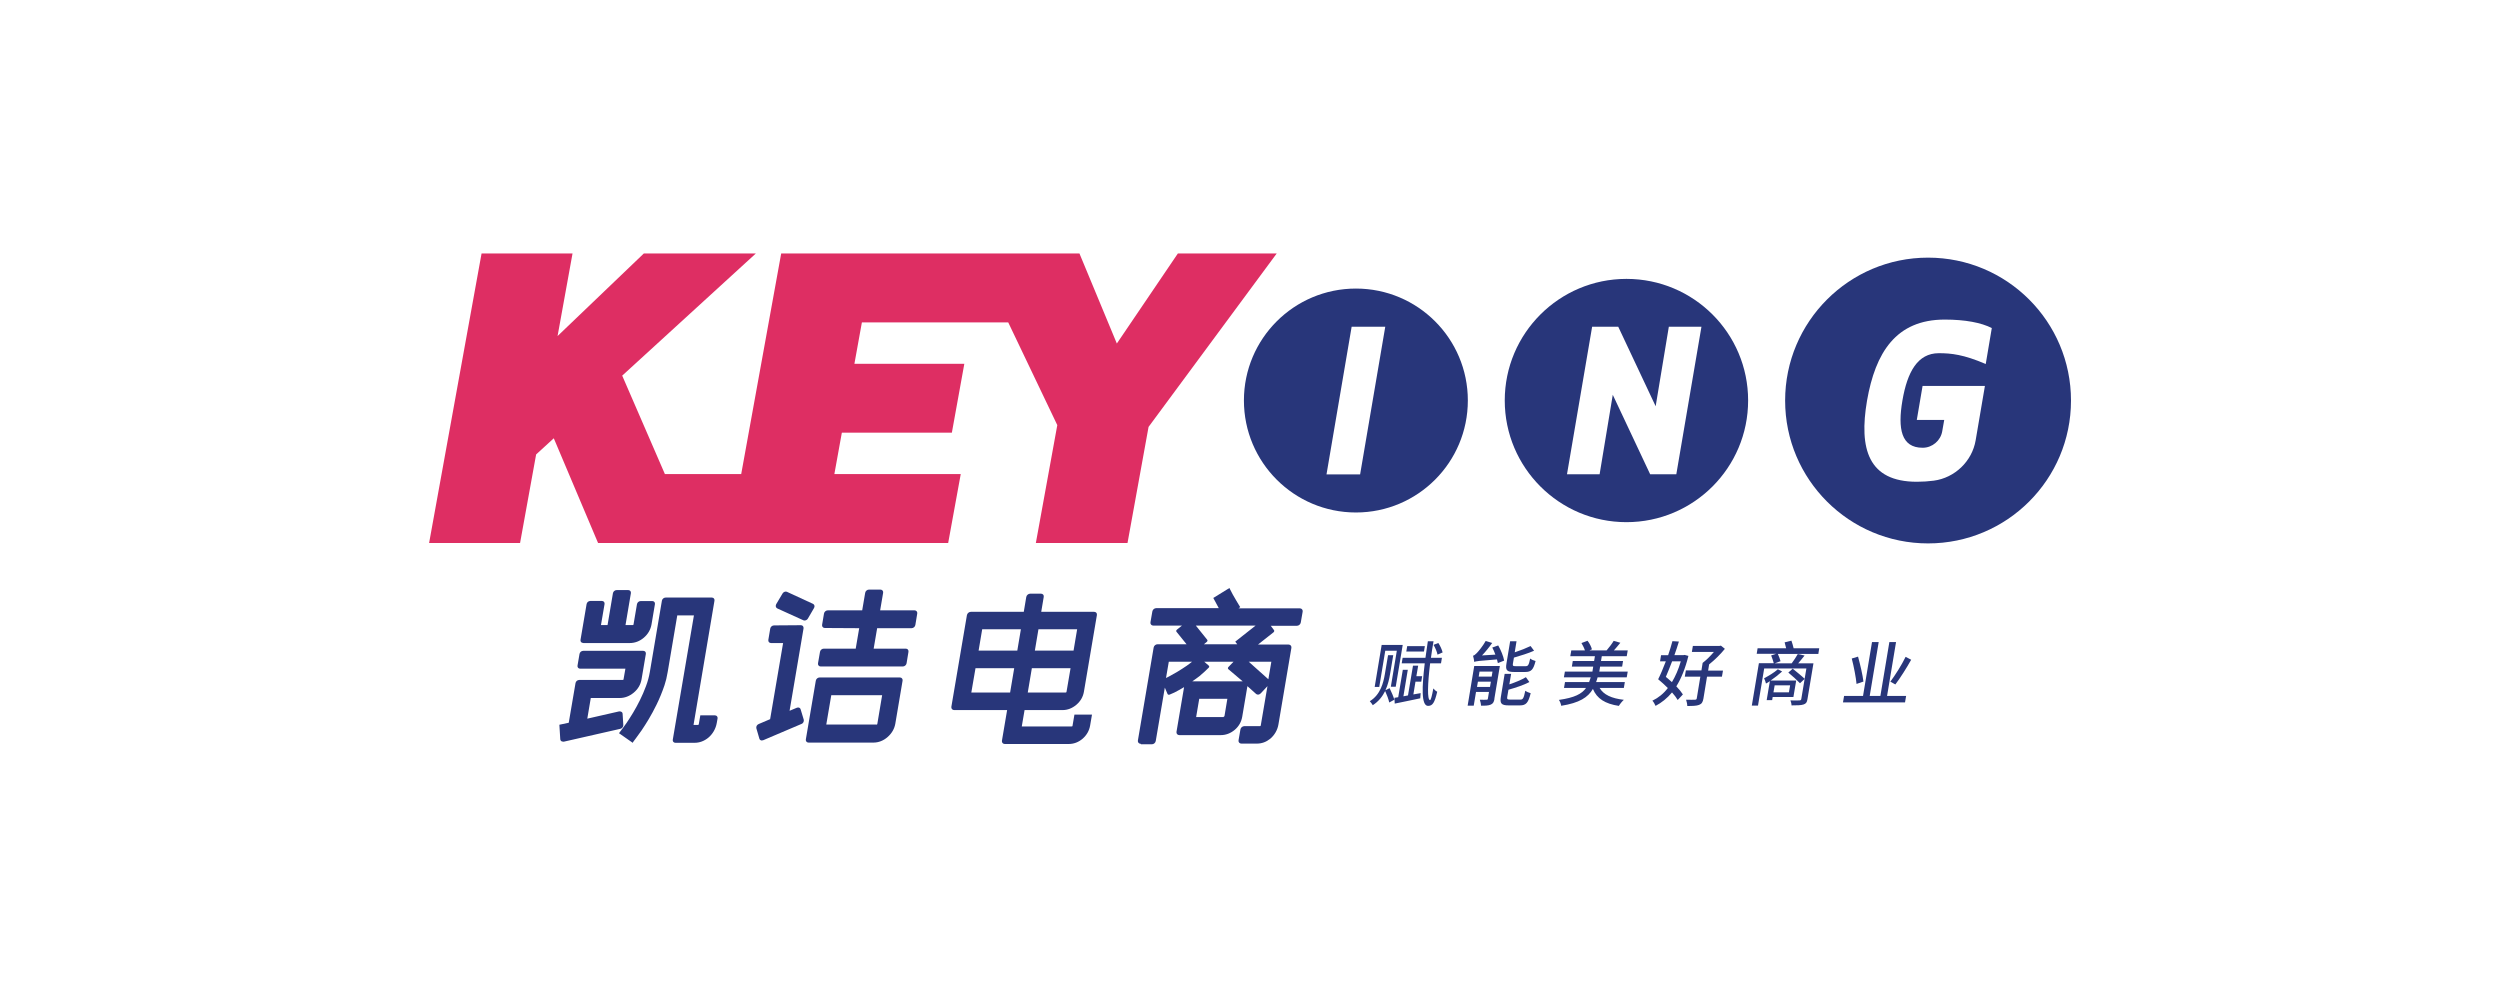 <?xml version="1.0" encoding="UTF-8"?>
<svg id="_图层_2" data-name="图层 2" xmlns="http://www.w3.org/2000/svg" viewBox="0 0 250.64 100">
  <defs>
    <style>
      .cls-1 {
        fill: none;
      }

      .cls-2 {
        fill: #28367a;
      }

      .cls-3 {
        fill: #de2e63;
      }
    </style>
  </defs>
  <g id="_图层_1-2" data-name="图层 1">
    <g>
      <rect class="cls-1" width="250.64" height="100"/>
      <g>
        <path class="cls-2" d="M67.71,74.47c-.17,0-.29-.14-.26-.31l2.12-12.46h-1.67l-.96,5.67c-.08.5-.19.94-.32,1.33-.23.68-.5,1.34-.8,1.95-.25.52-.52,1-.77,1.43-.26.44-.51.82-.73,1.15-.23.33-.42.59-.57.79-.14.19-.23.29-.24.32l-.08.13-1.37-.96.08-.11c.26-.34.49-.65.69-.94.2-.29.41-.63.65-1.02.23-.39.46-.8.68-1.25.22-.44.42-.91.6-1.39.18-.48.31-.96.39-1.43l1.21-7.15c.03-.17.19-.31.37-.31h4.64c.17,0,.29.14.26.31l-2.1,12.46h.43c.07,0,.09-.01.1-.09l.15-.87h1.47c.17,0,.29.14.26.31l-.08.45c-.1.58-.41,1.12-.86,1.49-.41.33-.87.5-1.36.5h-1.92ZM56.43,74.35c-.15,0-.25-.1-.26-.24l-.09-1.45.94-.2.68-3.98c.03-.17.19-.31.37-.31h4.35c.05,0,.09,0,.1-.1l.18-1.03h-4.54c-.17,0-.29-.14-.26-.31l.2-1.17c.03-.17.19-.31.37-.31h6.02c.17,0,.29.14.26.31l-.43,2.54c-.09.53-.35.98-.78,1.34-.43.36-.91.54-1.42.54h-2.89l-.35,2.07,3.2-.73s.02,0,.03,0c.2,0,.3.1.31.23l.07,1.14c.01.17-.12.34-.3.38l-5.67,1.29h-.07ZM58.46,64.46c-.17,0-.29-.14-.26-.31l.61-3.59c.03-.17.19-.31.37-.31h1.17c.17,0,.29.14.26.31l-.36,2.11h.66l.54-3.2c.03-.17.19-.31.37-.31h1.17c.17,0,.29.14.26.31l-.54,3.2h.71c.05,0,.09,0,.1-.1l.34-2c.03-.17.19-.31.37-.31h1.17c.17,0,.29.14.26.31l-.34,2.02c-.09.53-.35.98-.77,1.34-.42.36-.9.54-1.43.54h-4.64Z"/>
        <path class="cls-2" d="M81.06,74.45c-.18,0-.3-.15-.27-.32l1-5.89c.03-.18.2-.32.38-.32h8.05c.18,0,.3.15.27.32l-.73,4.32c-.09.51-.35.96-.77,1.33-.42.37-.91.56-1.43.56h-6.49ZM87.86,72.65c.07,0,.09-.01.1-.09l.48-2.86h-5.1l-.5,2.94h5.01ZM76.39,74.24c-.12,0-.23-.07-.26-.19l-.3-1.03c-.02-.08-.01-.17.03-.25.04-.08.12-.15.2-.18l1.15-.49,1.3-7.63h-1.21c-.18,0-.3-.15-.27-.32l.19-1.13c.03-.18.2-.32.38-.32l2.69-.02c.09,0,.16.03.21.09.05.06.07.14.06.23l-1.4,8.26.74-.31.11-.02c.13,0,.23.07.26.19l.31,1.03c.02.08.01.17-.03.25-.04.08-.11.15-.2.18l-3.83,1.63-.11.02ZM82.28,66.82c-.18,0-.3-.15-.27-.32l.2-1.15c.03-.18.2-.32.38-.32h3.2l.35-2.05-3.45-.02c-.18,0-.3-.15-.27-.32l.19-1.13c.03-.18.2-.32.38-.32h3.45l.3-1.76c.03-.18.2-.32.38-.32h1.15c.18,0,.3.15.27.32l-.3,1.76h3.45c.18,0,.3.15.27.32l-.19,1.15c-.03.18-.2.32-.38.32h-3.45l-.35,2.05h3.22c.18,0,.3.14.27.32l-.19,1.15c-.03.18-.2.32-.38.32h-8.22ZM80.64,62.21l-.09-.02-2.62-1.19c-.07-.03-.13-.1-.15-.18-.02-.08,0-.17.04-.25l.63-1.06c.07-.12.2-.2.33-.2h.03l.1.03,2.6,1.2c.15.07.2.26.1.42l-.61,1.05c-.07.12-.2.2-.33.2h-.03Z"/>
        <path class="cls-2" d="M100.73,74.59c-.18,0-.31-.15-.28-.33l.52-3.07h-5.31c-.18,0-.31-.15-.28-.33l1.56-9.19c.03-.18.21-.33.39-.33h5.31l.25-1.49c.03-.18.21-.33.39-.33h1.09c.18,0,.31.15.27.33l-.25,1.49h5.31c.18,0,.31.15.27.33l-1.3,7.68c-.09.52-.34.95-.76,1.31-.42.35-.88.53-1.38.53h-3.81l-.28,1.64h4.98c.1,0,.11-.03.11-.08l.19-1.11h1.76l-.19,1.11c-.09.51-.34.95-.75,1.31-.41.35-.88.53-1.4.53h-6.42ZM106.83,69.43c.05,0,.08,0,.1-.1l.4-2.34h-3.88l-.41,2.44h3.8ZM101.27,69.43l.41-2.44h-3.88l-.42,2.44h3.88ZM107.63,65.23l.36-2.14h-3.88l-.36,2.14h3.88ZM101.99,65.23l.36-2.14h-3.88l-.36,2.14h3.88Z"/>
        <path class="cls-2" d="M114.36,74.57c-.18,0-.31-.15-.28-.33l1.58-9.32c.03-.18.2-.33.39-.33h2.91l-1.01-1.25c-.05-.06-.03-.15.04-.21l.51-.41h-2.88c-.18,0-.31-.15-.28-.33l.19-1.09c.03-.18.2-.33.39-.33h6.27l-.55-1.02,1.62-1,.05.11c.11.23.21.41.28.54.07.13.37.64.37.64.05.09.12.21.21.35l.17.28-.17.12h6.15c.18,0,.31.15.28.33l-.19,1.09c-.03.18-.2.33-.39.33h-2.62l.33.44c.04.06.02.15-.05.21l-1.56,1.23h3.07c.18,0,.31.15.28.33l-1.3,7.68c-.09.54-.38,1.07-.83,1.44-.4.32-.84.48-1.33.48h-1.56c-.18,0-.31-.15-.28-.33l.19-1.09c.03-.18.2-.33.39-.33h1.54c.1,0,.1-.03.11-.08l.67-3.93-.67.72c-.08.08-.18.13-.28.13-.07,0-.14-.03-.19-.07l-.87-.78-.52,3.07c-.09.52-.34.96-.75,1.31-.42.35-.89.53-1.4.53h-4.16c-.18,0-.31-.15-.28-.33l.76-4.48c-.37.22-.69.4-.97.54-.17.08-.35.16-.48.21-.09.04-.18,0-.21-.07l-.27-.63-.91,5.35c-.03.18-.2.33-.39.33h-1.09ZM122.64,71.9l.12-.1.29-1.74h-2.82l-.31,1.83h2.72ZM124.59,68.31l-1.44-1.22c-.06-.05-.06-.14,0-.21l.52-.54h-2.94l.46.4c.06.05.05.14-.01.2-.21.21-.66.64-.93.85-.24.18-.48.36-.72.52h5.06ZM127.16,68.1l.3-1.76h-2.27l1.97,1.76ZM116.91,67.97l.33-.17c.25-.13.53-.29.83-.47.3-.18.6-.38.9-.58.19-.13.37-.27.54-.41h-2.33l-.28,1.63ZM124.04,64.59l-.2-.26,2.04-1.61h-5.99l1.14,1.42c.05.06.03.15-.04.21l-.29.24h3.34Z"/>
        <polygon class="cls-3" points="118.09 25.41 111.97 34.44 108.22 25.41 108.22 25.41 97.78 25.41 97.78 25.41 87.66 25.41 87.66 25.41 78.32 25.41 78.32 25.41 74.31 47.53 66.66 47.53 62.38 37.66 75.78 25.41 64.55 25.41 55.9 33.69 57.4 25.41 48.28 25.41 43.02 54.44 52.14 54.44 53.75 45.56 55.52 43.94 59.96 54.44 95.06 54.44 96.32 47.53 83.65 47.53 84.4 43.38 95.43 43.38 96.68 36.47 85.66 36.47 86.41 32.32 101.08 32.32 106 42.62 103.85 54.44 113.04 54.44 115.15 42.8 128 25.41 118.09 25.41"/>
        <path class="cls-2" d="M163.06,27.96c-6.73,0-12.2,5.46-12.2,12.19s5.47,12.2,12.2,12.2,12.2-5.46,12.2-12.2-5.46-12.19-12.2-12.19M168.06,47.55h-2.62l-3.75-7.97-1.32,7.97h-3.27l2.52-14.79h2.62l3.75,7.97,1.32-7.97h3.27l-2.52,14.79Z"/>
        <path class="cls-2" d="M193.3,25.83c-7.91,0-14.33,6.42-14.33,14.33s6.42,14.32,14.33,14.32,14.33-6.41,14.33-14.32-6.41-14.33-14.33-14.33M199.07,36.49c-2.21-.95-3.46-1.08-4.69-1.08-2.13,0-3.16,1.88-3.65,4.74-.49,2.86-.11,4.74,2.02,4.74h.02c.95,0,1.79-.71,1.95-1.65l.2-1.14h-2.75l.58-3.41h6.25l-.93,5.46c-.36,2.1-2.09,3.76-4.2,4.04-.54.07-1.11.11-1.69.11-4.89,0-5.82-3.31-5-8.13.84-4.82,2.9-8.13,7.79-8.13,2.05,0,3.67.31,4.72.85l-.61,3.62Z"/>
        <path class="cls-2" d="M135.94,28.93c-6.2,0-11.23,5.02-11.23,11.22s5.03,11.23,11.23,11.23,11.22-5.03,11.22-11.23-5.02-11.22-11.22-11.22M136.36,47.56h-3.37l2.52-14.8h3.37l-2.52,14.8Z"/>
        <path class="cls-2" d="M139.32,69c.18.36.39.86.47,1.15l-.51.28c-.06-.3-.24-.78-.41-1.15-.27.54-.65,1.04-1.24,1.42-.06-.11-.2-.29-.3-.4,1.08-.65,1.37-1.88,1.51-2.71l.32-1.9h.52l-.32,1.9c-.08.49-.21,1.06-.46,1.61l.42-.21ZM138.29,68.87h-.47l.7-4.21h2.11l-.7,4.19h-.49l.6-3.61h-1.16l-.6,3.62ZM142.43,69.49l-.04.52c-.91.2-1.85.38-2.56.53l-.03-.58.38-.06.46-2.75h.5l-.44,2.66.46-.09.5-2.98h.52l-.18,1.05h.58l-.09.55h-.58l-.21,1.28.74-.13ZM143.38,66.5c-.26,2.09-.3,3.69-.01,3.69.08,0,.19-.4.33-1.17.1.13.25.26.39.33-.26,1.1-.46,1.42-.92,1.42-.7,0-.61-1.95-.33-4.27h-2.31l.09-.55h2.29c.08-.55.16-1.1.24-1.66h.57c-.1.57-.19,1.12-.26,1.66h1.1l-.09.55h-1.08ZM142.76,65.32h-1.77l.09-.54h1.77l-.09.54ZM144.12,65.63c-.05-.27-.22-.68-.4-.98l.48-.19c.19.28.37.68.43.95l-.51.22Z"/>
        <path class="cls-2" d="M150.2,64.7c.27.47.53,1.1.6,1.53l-.63.25c-.02-.11-.05-.23-.09-.37-1.84.14-2.1.18-2.28.25-.01-.13-.06-.45-.12-.62.12-.02.24-.13.38-.27.14-.14.59-.67.89-1.21l.65.2c-.3.43-.67.89-1.02,1.25l1.34-.08c-.09-.25-.19-.49-.31-.71l.59-.21ZM149.83,70.06c-.05.31-.14.48-.37.58-.24.11-.55.11-.98.11,0-.17-.06-.43-.12-.6.29.01.59.01.68,0,.09,0,.12-.03.13-.11l.11-.67h-1.3l-.23,1.38h-.61l.66-3.98h2.57l-.55,3.28ZM148.33,67.33l-.08.5h1.3l.08-.5h-1.3ZM149.38,68.87l.09-.53h-1.3l-.09.53h1.3ZM151.8,67.37c-.74,0-.88-.19-.77-.84l.37-2.24h.64l-.18,1.11c.58-.19,1.18-.43,1.59-.63l.35.47c-.58.26-1.34.49-2.02.69l-.1.59c-.04.23,0,.27.3.27h.97c.25,0,.32-.11.46-.77.12.11.37.21.54.25-.22.87-.44,1.1-1.03,1.1h-1.11ZM152.42,70.14c.27,0,.34-.13.5-.89.12.1.37.2.54.25-.24.96-.46,1.22-1.08,1.22h-1.12c-.74,0-.9-.19-.79-.85l.38-2.31h.65l-.18,1.05c.61-.2,1.24-.46,1.66-.72l.35.49c-.59.31-1.39.57-2.1.77l-.12.71c-.04.23.01.28.31.28h.98Z"/>
        <path class="cls-2" d="M160.37,68.97c.4.68,1.2,1.05,2.43,1.19-.16.14-.39.42-.5.61-1.38-.21-2.2-.73-2.6-1.7-.5.85-1.35,1.4-3.18,1.69-.02-.18-.13-.45-.23-.59,1.56-.22,2.3-.6,2.72-1.2h-2.21l.1-.59h2.42c.05-.15.11-.3.16-.47h-2.69l.1-.58h2.76l.08-.5h-2.14l.09-.56h2.14l.08-.48h-2.47l.1-.58h1.37c-.07-.23-.22-.52-.35-.74l.61-.23c.2.25.38.61.44.86l-.25.11h1.72c.24-.28.55-.68.71-.96l.67.19c-.21.26-.44.54-.65.77h1.39l-.1.58h-2.5l-.08.48h2.21l-.09.56h-2.21l-.08.5h2.85l-.1.58h-2.92c-.04.16-.1.32-.15.47h2.88l-.1.59h-2.43Z"/>
        <path class="cls-2" d="M169.27,65.77c-.31,1.25-.72,2.26-1.21,3.04.28.29.51.57.66.81l-.52.56c-.13-.23-.33-.49-.57-.76-.48.58-1.03,1.02-1.65,1.35-.07-.16-.2-.41-.32-.52.58-.28,1.11-.69,1.55-1.27-.31-.31-.65-.62-.97-.88.24-.47.51-1.12.77-1.8h-.58l.1-.61h.71c.16-.48.32-.97.43-1.41l.65.04c-.13.43-.28.89-.45,1.36h.91l.12-.02.38.1ZM167.64,66.3c-.21.56-.43,1.09-.63,1.56.2.17.42.35.61.53.35-.59.66-1.28.89-2.09h-.87ZM172.63,67.84h-1.49l-.36,2.19c-.06.36-.17.54-.44.64-.26.1-.63.11-1.18.11,0-.18-.06-.45-.12-.63.39.01.78.01.89,0,.11,0,.16-.03.18-.13l.36-2.18h-1.56l.11-.63h1.56l.12-.75c.38-.29.8-.71,1.13-1.1h-2.21l.1-.6h2.66l.15-.03.4.32c-.42.52-1.01,1.11-1.58,1.56l-.1.62h1.49l-.11.63Z"/>
        <path class="cls-2" d="M182.33,65.56h-4.09c.1.23.23.55.27.73l-.58.21h1.7c.21-.28.46-.66.61-.93l.68.15c-.21.27-.43.54-.64.78h1.53l-.6,3.59c-.05.33-.15.46-.4.54-.24.08-.61.09-1.2.09,0-.16-.05-.36-.11-.5.4.01.8.01.9,0,.12,0,.17-.04.19-.14l.51-3.06h-4.23l-.62,3.72h-.62l.71-4.25h1.49c-.05-.21-.17-.55-.26-.78l.49-.16h-1.94l.09-.56h2.86c-.04-.19-.1-.41-.15-.59l.68-.17c.08.23.17.53.22.76h2.57l-.09.56ZM177.72,69.88l-.05.31h-.55l.32-1.9c-.14.09-.26.18-.39.24-.02-.11-.12-.41-.19-.53.46-.24,1.01-.57,1.38-.9l.43.22c-.33.3-.76.64-1.16.91h2.57l-.28,1.65h-2.09ZM177.92,68.71l-.12.7h1.55l.12-.7h-1.55ZM180.46,68.5c-.25-.27-.78-.75-1.17-1.07l.44-.39c.38.31.94.76,1.2,1.02l-.47.44Z"/>
        <path class="cls-2" d="M191.1,69.77l-.11.65h-6.22l.11-.65h1.9l.9-5.4h.67l-.9,5.4h1.07l.9-5.4h.67l-.9,5.4h1.9ZM186.13,68.57c-.06-.65-.27-1.74-.48-2.55l.63-.19c.22.81.47,1.87.54,2.5l-.7.24ZM191.61,66.14c-.47.84-1.09,1.82-1.59,2.48l-.5-.28c.48-.64,1.14-1.68,1.53-2.49l.55.29Z"/>
      </g>
    </g>
  </g>
</svg>